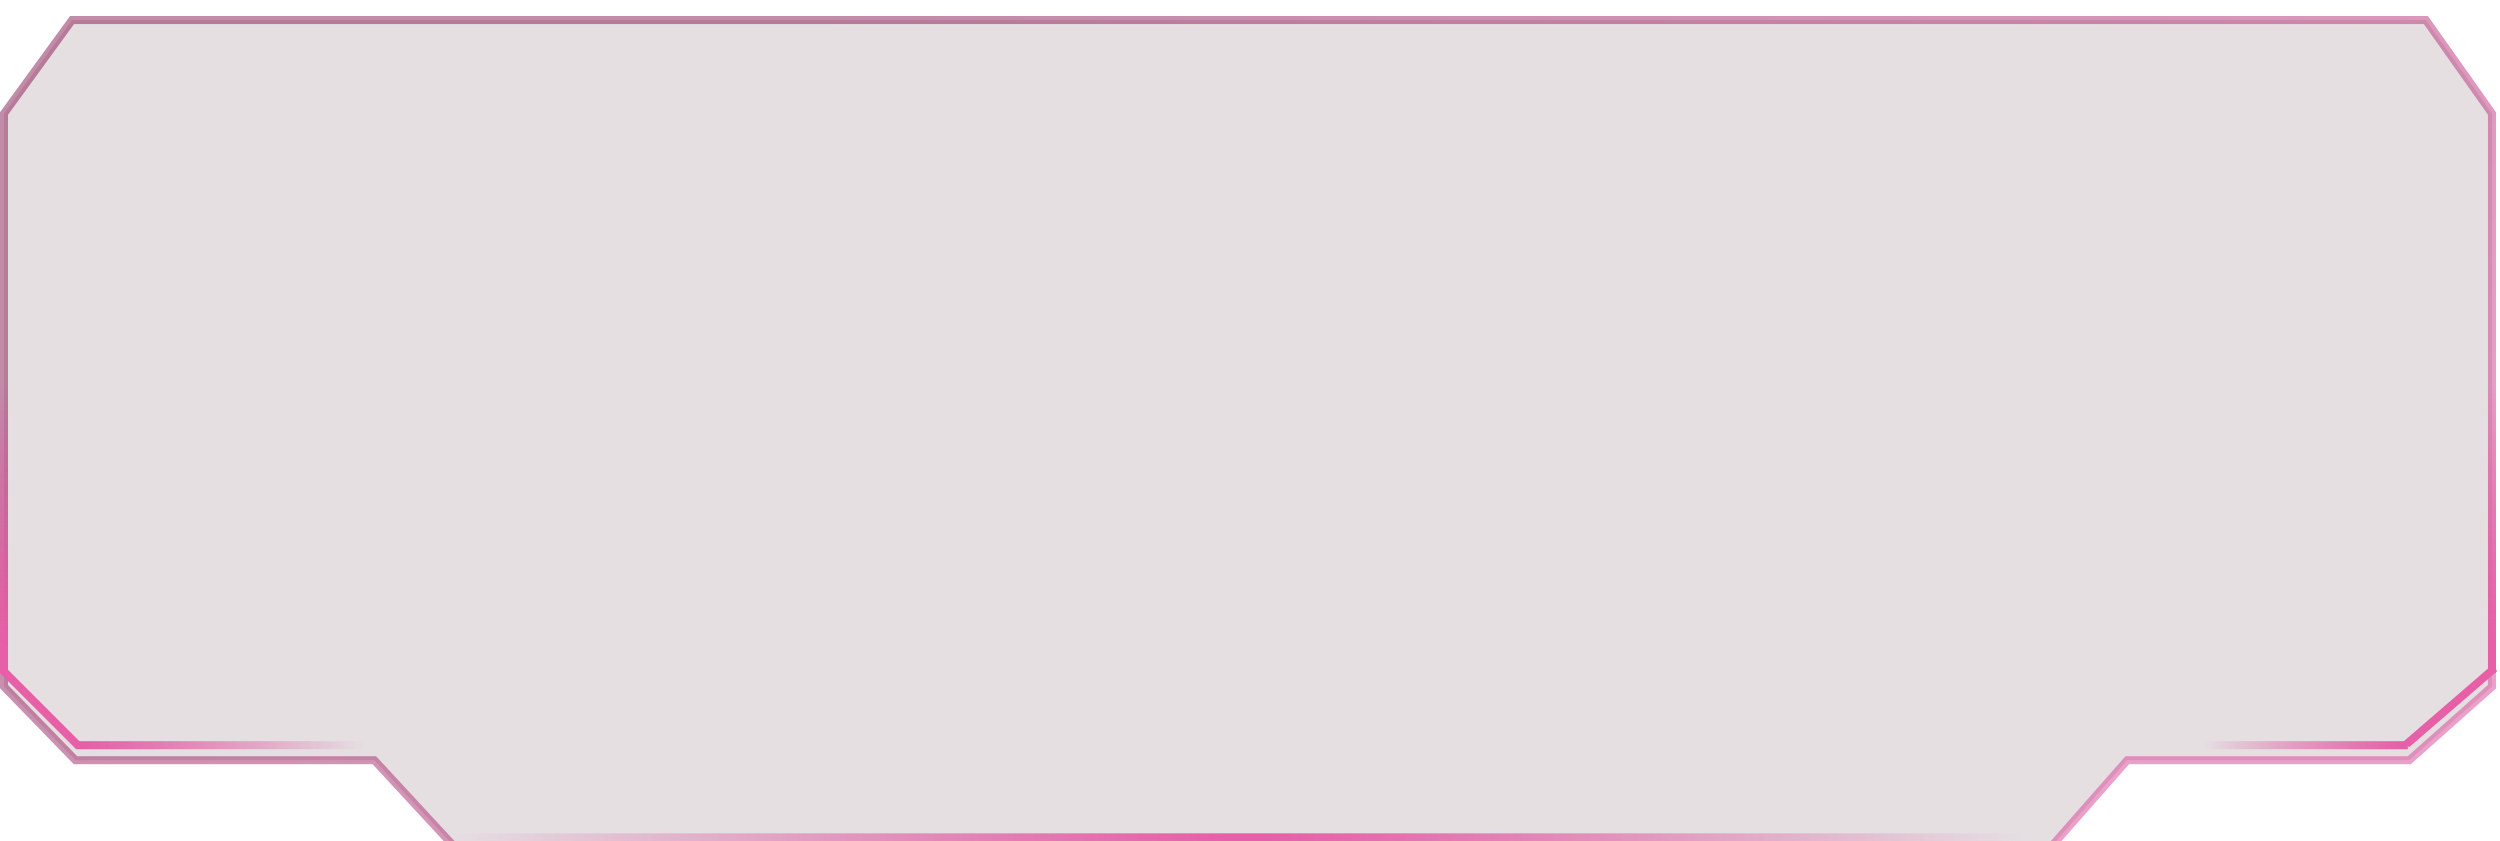<?xml version="1.0" encoding="UTF-8"?> <svg xmlns="http://www.w3.org/2000/svg" width="624" height="210" viewBox="0 0 624 210" fill="none"> <g filter="url(#filter0_bi_1126_4148)"> <path d="M601.353 185.75L622 167.39L622 24.333L605.5 1L17.988 1L1 24.333L1 167.39L18.841 185.75L93.434 185.75L114.935 209L510.505 209L530.958 185.75L601.353 185.75Z" fill="#5B3248" fill-opacity="0.16"></path> <path d="M601.353 185.75L622 167.39L622 24.333L605.5 1L17.988 1L1 24.333L1 167.39L18.841 185.75L93.434 185.75L114.935 209L510.505 209L530.958 185.75L601.353 185.75Z" stroke="url(#paint0_linear_1126_4148)" stroke-opacity="0.5" stroke-width="2"></path> </g> <line x1="91" y1="186" x2="19" y2="186" stroke="url(#paint1_linear_1126_4148)" stroke-width="2"></line> <line x1="1" y1="92" x2="1" y2="168" stroke="url(#paint2_linear_1126_4148)" stroke-width="2"></line> <line x1="0.707" y1="167.293" x2="19.707" y2="186.293" stroke="#E75FA7" stroke-width="2"></line> <line x1="550" y1="186" x2="601" y2="186" stroke="url(#paint3_linear_1126_4148)" stroke-width="2"></line> <line x1="113" y1="209" x2="311" y2="209" stroke="url(#paint4_linear_1126_4148)" stroke-width="2"></line> <line x1="505" y1="209" x2="311" y2="209" stroke="url(#paint5_linear_1126_4148)" stroke-width="2"></line> <line x1="622" y1="92" x2="622" y2="168" stroke="url(#paint6_linear_1126_4148)" stroke-width="2"></line> <line x1="622.654" y1="166.757" x2="600.654" y2="185.757" stroke="#E75FA7" stroke-width="2"></line> <defs> <filter id="filter0_bi_1126_4148" x="-22" y="-22" width="667" height="254" filterUnits="userSpaceOnUse" color-interpolation-filters="sRGB"> <feFlood flood-opacity="0" result="BackgroundImageFix"></feFlood> <feGaussianBlur in="BackgroundImageFix" stdDeviation="11"></feGaussianBlur> <feComposite in2="SourceAlpha" operator="in" result="effect1_backgroundBlur_1126_4148"></feComposite> <feBlend mode="normal" in="SourceGraphic" in2="effect1_backgroundBlur_1126_4148" result="shape"></feBlend> <feColorMatrix in="SourceAlpha" type="matrix" values="0 0 0 0 0 0 0 0 0 0 0 0 0 0 0 0 0 0 127 0" result="hardAlpha"></feColorMatrix> <feOffset dy="4"></feOffset> <feGaussianBlur stdDeviation="8"></feGaussianBlur> <feComposite in2="hardAlpha" operator="arithmetic" k2="-1" k3="1"></feComposite> <feColorMatrix type="matrix" values="0 0 0 0 1 0 0 0 0 1 0 0 0 0 1 0 0 0 0.05 0"></feColorMatrix> <feBlend mode="normal" in2="shape" result="effect2_innerShadow_1126_4148"></feBlend> </filter> <linearGradient id="paint0_linear_1126_4148" x1="610.751" y1="128.431" x2="475.703" y2="-137.851" gradientUnits="userSpaceOnUse"> <stop stop-color="#D64291"></stop> <stop offset="1" stop-color="#861752"></stop> </linearGradient> <linearGradient id="paint1_linear_1126_4148" x1="20.674" y1="185" x2="91" y2="185" gradientUnits="userSpaceOnUse"> <stop stop-color="#E75FA7"></stop> <stop offset="1" stop-color="#D64291" stop-opacity="0"></stop> </linearGradient> <linearGradient id="paint2_linear_1126_4148" x1="6.7957e-06" y1="161.448" x2="-2.19936e-06" y2="95.931" gradientUnits="userSpaceOnUse"> <stop stop-color="#E75FA7"></stop> <stop offset="1" stop-color="#D64291" stop-opacity="0"></stop> </linearGradient> <linearGradient id="paint3_linear_1126_4148" x1="599.814" y1="187" x2="550" y2="187" gradientUnits="userSpaceOnUse"> <stop stop-color="#E75FA7"></stop> <stop offset="1" stop-color="#D64291" stop-opacity="0"></stop> </linearGradient> <linearGradient id="paint4_linear_1126_4148" x1="306.395" y1="210" x2="113" y2="210" gradientUnits="userSpaceOnUse"> <stop stop-color="#E75FA7"></stop> <stop offset="1" stop-color="#D64291" stop-opacity="0"></stop> </linearGradient> <linearGradient id="paint5_linear_1126_4148" x1="315.512" y1="208" x2="505" y2="208" gradientUnits="userSpaceOnUse"> <stop stop-color="#E75FA7"></stop> <stop offset="1" stop-color="#D64291" stop-opacity="0"></stop> </linearGradient> <linearGradient id="paint6_linear_1126_4148" x1="621" y1="161.448" x2="621" y2="95.931" gradientUnits="userSpaceOnUse"> <stop stop-color="#E75FA7"></stop> <stop offset="1" stop-color="#D64291" stop-opacity="0"></stop> </linearGradient> </defs> </svg> 